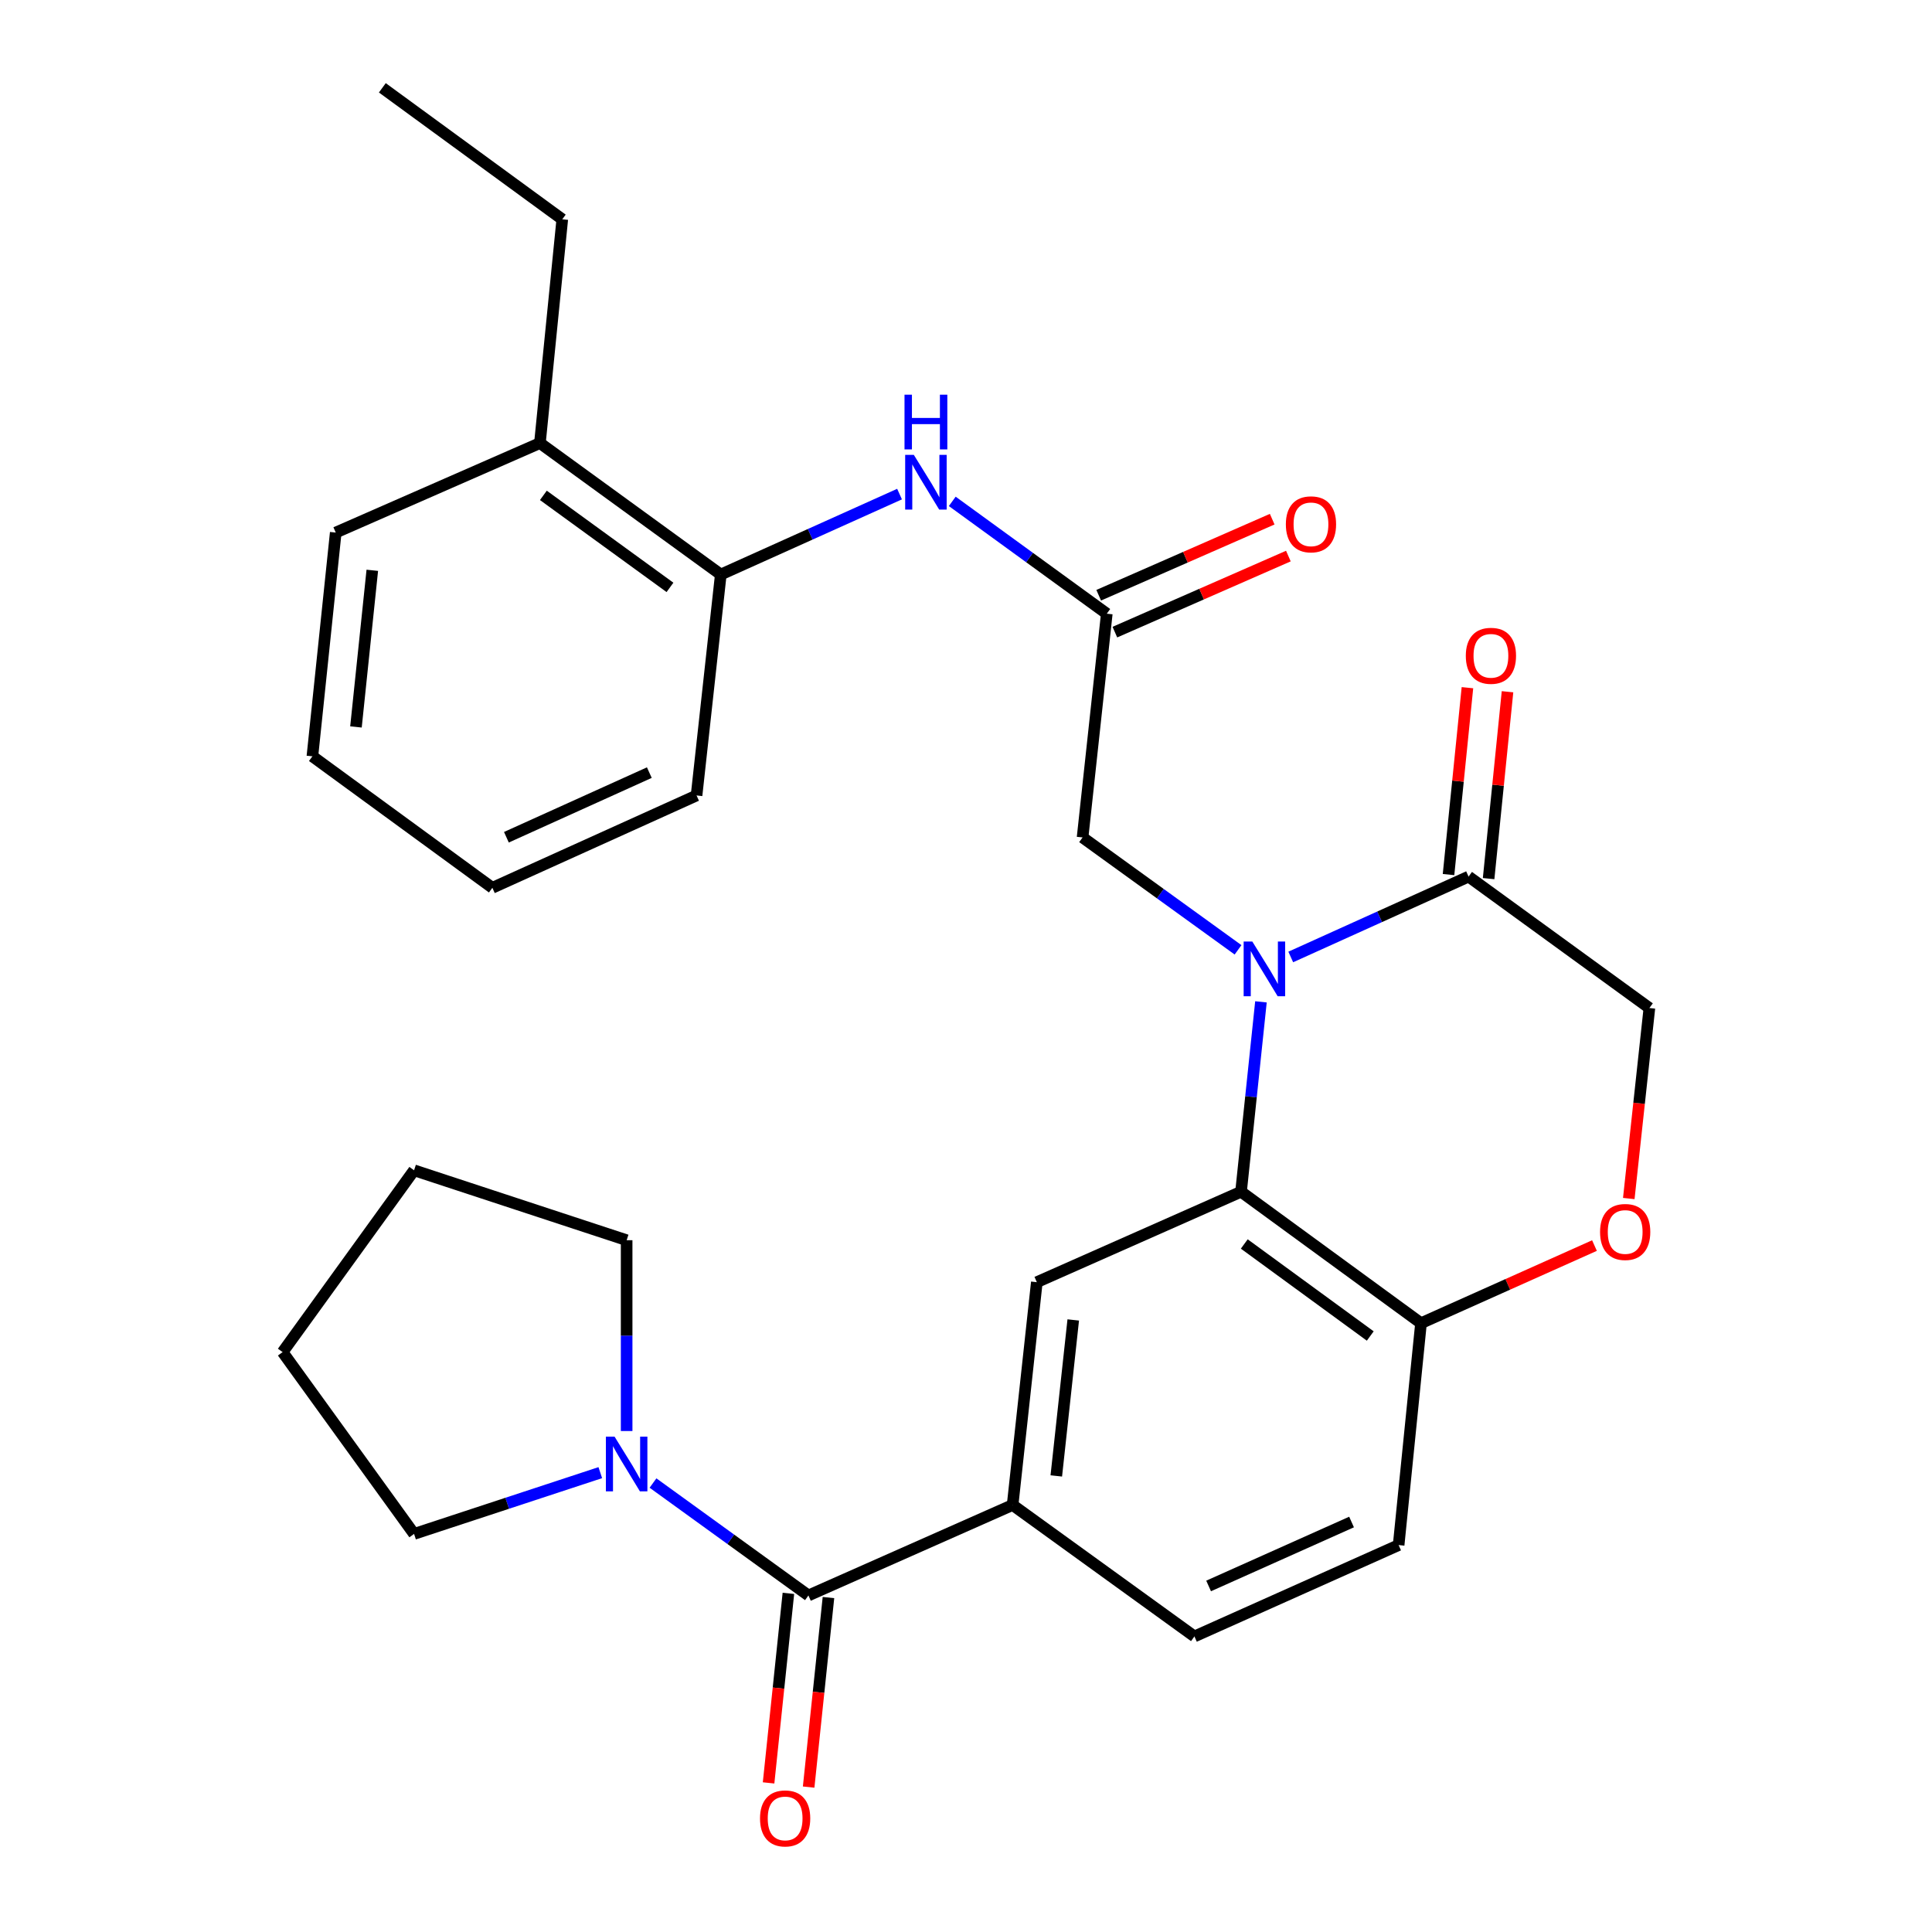 <?xml version='1.0' encoding='iso-8859-1'?>
<svg version='1.1' baseProfile='full'
              xmlns='http://www.w3.org/2000/svg'
                      xmlns:rdkit='http://www.rdkit.org/xml'
                      xmlns:xlink='http://www.w3.org/1999/xlink'
                  xml:space='preserve'
width='1000px' height='1000px' viewBox='0 0 1000 1000'>
<!-- END OF HEADER -->
<rect style='opacity:1.0;fill:#FFFFFF;stroke:none' width='1000' height='1000' x='0' y='0'> </rect>
<path class='bond-0' d='M 652.665,518.553 L 647.512,567.697' style='fill:none;fill-rule:evenodd;stroke:#0000FF;stroke-width:6px;stroke-linecap:butt;stroke-linejoin:miter;stroke-opacity:1' />
<path class='bond-0' d='M 647.512,567.697 L 642.36,616.841' style='fill:none;fill-rule:evenodd;stroke:#000000;stroke-width:6px;stroke-linecap:butt;stroke-linejoin:miter;stroke-opacity:1' />
<path class='bond-2' d='M 668.092,495.328 L 714.111,474.526' style='fill:none;fill-rule:evenodd;stroke:#0000FF;stroke-width:6px;stroke-linecap:butt;stroke-linejoin:miter;stroke-opacity:1' />
<path class='bond-2' d='M 714.111,474.526 L 760.129,453.723' style='fill:none;fill-rule:evenodd;stroke:#000000;stroke-width:6px;stroke-linecap:butt;stroke-linejoin:miter;stroke-opacity:1' />
<path class='bond-9' d='M 640.81,491.632 L 600.574,462.548' style='fill:none;fill-rule:evenodd;stroke:#0000FF;stroke-width:6px;stroke-linecap:butt;stroke-linejoin:miter;stroke-opacity:1' />
<path class='bond-9' d='M 600.574,462.548 L 560.338,433.464' style='fill:none;fill-rule:evenodd;stroke:#000000;stroke-width:6px;stroke-linecap:butt;stroke-linejoin:miter;stroke-opacity:1' />
<path class='bond-4' d='M 642.36,616.841 L 536.661,663.65' style='fill:none;fill-rule:evenodd;stroke:#000000;stroke-width:6px;stroke-linecap:butt;stroke-linejoin:miter;stroke-opacity:1' />
<path class='bond-10' d='M 642.36,616.841 L 735.514,684.882' style='fill:none;fill-rule:evenodd;stroke:#000000;stroke-width:6px;stroke-linecap:butt;stroke-linejoin:miter;stroke-opacity:1' />
<path class='bond-10' d='M 644.035,643.884 L 709.243,691.513' style='fill:none;fill-rule:evenodd;stroke:#000000;stroke-width:6px;stroke-linecap:butt;stroke-linejoin:miter;stroke-opacity:1' />
<path class='bond-1' d='M 418.441,825.806 L 524.128,778.986' style='fill:none;fill-rule:evenodd;stroke:#000000;stroke-width:6px;stroke-linecap:butt;stroke-linejoin:miter;stroke-opacity:1' />
<path class='bond-5' d='M 418.441,825.806 L 378.217,796.713' style='fill:none;fill-rule:evenodd;stroke:#000000;stroke-width:6px;stroke-linecap:butt;stroke-linejoin:miter;stroke-opacity:1' />
<path class='bond-5' d='M 378.217,796.713 L 337.992,767.621' style='fill:none;fill-rule:evenodd;stroke:#0000FF;stroke-width:6px;stroke-linecap:butt;stroke-linejoin:miter;stroke-opacity:1' />
<path class='bond-13' d='M 408.073,824.722 L 402.944,873.774' style='fill:none;fill-rule:evenodd;stroke:#000000;stroke-width:6px;stroke-linecap:butt;stroke-linejoin:miter;stroke-opacity:1' />
<path class='bond-13' d='M 402.944,873.774 L 397.815,922.827' style='fill:none;fill-rule:evenodd;stroke:#FF0000;stroke-width:6px;stroke-linecap:butt;stroke-linejoin:miter;stroke-opacity:1' />
<path class='bond-13' d='M 428.81,826.89 L 423.681,875.943' style='fill:none;fill-rule:evenodd;stroke:#000000;stroke-width:6px;stroke-linecap:butt;stroke-linejoin:miter;stroke-opacity:1' />
<path class='bond-13' d='M 423.681,875.943 L 418.552,924.995' style='fill:none;fill-rule:evenodd;stroke:#FF0000;stroke-width:6px;stroke-linecap:butt;stroke-linejoin:miter;stroke-opacity:1' />
<path class='bond-12' d='M 760.129,453.723 L 853.723,521.753' style='fill:none;fill-rule:evenodd;stroke:#000000;stroke-width:6px;stroke-linecap:butt;stroke-linejoin:miter;stroke-opacity:1' />
<path class='bond-14' d='M 770.501,454.773 L 775.395,406.408' style='fill:none;fill-rule:evenodd;stroke:#000000;stroke-width:6px;stroke-linecap:butt;stroke-linejoin:miter;stroke-opacity:1' />
<path class='bond-14' d='M 775.395,406.408 L 780.288,358.044' style='fill:none;fill-rule:evenodd;stroke:#FF0000;stroke-width:6px;stroke-linecap:butt;stroke-linejoin:miter;stroke-opacity:1' />
<path class='bond-14' d='M 749.757,452.674 L 754.65,404.309' style='fill:none;fill-rule:evenodd;stroke:#000000;stroke-width:6px;stroke-linecap:butt;stroke-linejoin:miter;stroke-opacity:1' />
<path class='bond-14' d='M 754.65,404.309 L 759.544,355.945' style='fill:none;fill-rule:evenodd;stroke:#FF0000;stroke-width:6px;stroke-linecap:butt;stroke-linejoin:miter;stroke-opacity:1' />
<path class='bond-3' d='M 524.128,778.986 L 536.661,663.65' style='fill:none;fill-rule:evenodd;stroke:#000000;stroke-width:6px;stroke-linecap:butt;stroke-linejoin:miter;stroke-opacity:1' />
<path class='bond-3' d='M 546.736,763.938 L 555.51,683.202' style='fill:none;fill-rule:evenodd;stroke:#000000;stroke-width:6px;stroke-linecap:butt;stroke-linejoin:miter;stroke-opacity:1' />
<path class='bond-30' d='M 524.128,778.986 L 618.232,847.015' style='fill:none;fill-rule:evenodd;stroke:#000000;stroke-width:6px;stroke-linecap:butt;stroke-linejoin:miter;stroke-opacity:1' />
<path class='bond-19' d='M 324.349,740.698 L 324.349,691.314' style='fill:none;fill-rule:evenodd;stroke:#0000FF;stroke-width:6px;stroke-linecap:butt;stroke-linejoin:miter;stroke-opacity:1' />
<path class='bond-19' d='M 324.349,691.314 L 324.349,641.931' style='fill:none;fill-rule:evenodd;stroke:#000000;stroke-width:6px;stroke-linecap:butt;stroke-linejoin:miter;stroke-opacity:1' />
<path class='bond-20' d='M 310.713,762.239 L 262.516,778.095' style='fill:none;fill-rule:evenodd;stroke:#0000FF;stroke-width:6px;stroke-linecap:butt;stroke-linejoin:miter;stroke-opacity:1' />
<path class='bond-20' d='M 262.516,778.095 L 214.318,793.951' style='fill:none;fill-rule:evenodd;stroke:#000000;stroke-width:6px;stroke-linecap:butt;stroke-linejoin:miter;stroke-opacity:1' />
<path class='bond-6' d='M 572.871,317.642 L 560.338,433.464' style='fill:none;fill-rule:evenodd;stroke:#000000;stroke-width:6px;stroke-linecap:butt;stroke-linejoin:miter;stroke-opacity:1' />
<path class='bond-8' d='M 572.871,317.642 L 532.879,288.575' style='fill:none;fill-rule:evenodd;stroke:#000000;stroke-width:6px;stroke-linecap:butt;stroke-linejoin:miter;stroke-opacity:1' />
<path class='bond-8' d='M 532.879,288.575 L 492.887,259.509' style='fill:none;fill-rule:evenodd;stroke:#0000FF;stroke-width:6px;stroke-linecap:butt;stroke-linejoin:miter;stroke-opacity:1' />
<path class='bond-16' d='M 577.057,327.189 L 621.958,307.505' style='fill:none;fill-rule:evenodd;stroke:#000000;stroke-width:6px;stroke-linecap:butt;stroke-linejoin:miter;stroke-opacity:1' />
<path class='bond-16' d='M 621.958,307.505 L 666.859,287.82' style='fill:none;fill-rule:evenodd;stroke:#FF0000;stroke-width:6px;stroke-linecap:butt;stroke-linejoin:miter;stroke-opacity:1' />
<path class='bond-16' d='M 568.685,308.094 L 613.586,288.409' style='fill:none;fill-rule:evenodd;stroke:#000000;stroke-width:6px;stroke-linecap:butt;stroke-linejoin:miter;stroke-opacity:1' />
<path class='bond-16' d='M 613.586,288.409 L 658.488,268.724' style='fill:none;fill-rule:evenodd;stroke:#FF0000;stroke-width:6px;stroke-linecap:butt;stroke-linejoin:miter;stroke-opacity:1' />
<path class='bond-7' d='M 843.054,620.354 L 848.388,571.053' style='fill:none;fill-rule:evenodd;stroke:#FF0000;stroke-width:6px;stroke-linecap:butt;stroke-linejoin:miter;stroke-opacity:1' />
<path class='bond-7' d='M 848.388,571.053 L 853.723,521.753' style='fill:none;fill-rule:evenodd;stroke:#000000;stroke-width:6px;stroke-linecap:butt;stroke-linejoin:miter;stroke-opacity:1' />
<path class='bond-29' d='M 825.295,644.7 L 780.404,664.791' style='fill:none;fill-rule:evenodd;stroke:#FF0000;stroke-width:6px;stroke-linecap:butt;stroke-linejoin:miter;stroke-opacity:1' />
<path class='bond-29' d='M 780.404,664.791 L 735.514,684.882' style='fill:none;fill-rule:evenodd;stroke:#000000;stroke-width:6px;stroke-linecap:butt;stroke-linejoin:miter;stroke-opacity:1' />
<path class='bond-11' d='M 465.603,255.742 L 419.342,276.556' style='fill:none;fill-rule:evenodd;stroke:#0000FF;stroke-width:6px;stroke-linecap:butt;stroke-linejoin:miter;stroke-opacity:1' />
<path class='bond-11' d='M 419.342,276.556 L 373.081,297.371' style='fill:none;fill-rule:evenodd;stroke:#000000;stroke-width:6px;stroke-linecap:butt;stroke-linejoin:miter;stroke-opacity:1' />
<path class='bond-17' d='M 735.514,684.882 L 723.93,799.731' style='fill:none;fill-rule:evenodd;stroke:#000000;stroke-width:6px;stroke-linecap:butt;stroke-linejoin:miter;stroke-opacity:1' />
<path class='bond-18' d='M 373.081,297.371 L 279.463,229.33' style='fill:none;fill-rule:evenodd;stroke:#000000;stroke-width:6px;stroke-linecap:butt;stroke-linejoin:miter;stroke-opacity:1' />
<path class='bond-18' d='M 346.78,304.03 L 281.248,256.402' style='fill:none;fill-rule:evenodd;stroke:#000000;stroke-width:6px;stroke-linecap:butt;stroke-linejoin:miter;stroke-opacity:1' />
<path class='bond-21' d='M 373.081,297.371 L 360.536,411.734' style='fill:none;fill-rule:evenodd;stroke:#000000;stroke-width:6px;stroke-linecap:butt;stroke-linejoin:miter;stroke-opacity:1' />
<path class='bond-15' d='M 618.232,847.015 L 723.93,799.731' style='fill:none;fill-rule:evenodd;stroke:#000000;stroke-width:6px;stroke-linecap:butt;stroke-linejoin:miter;stroke-opacity:1' />
<path class='bond-15' d='M 625.573,820.89 L 699.562,787.791' style='fill:none;fill-rule:evenodd;stroke:#000000;stroke-width:6px;stroke-linecap:butt;stroke-linejoin:miter;stroke-opacity:1' />
<path class='bond-22' d='M 279.463,229.33 L 291.035,113.507' style='fill:none;fill-rule:evenodd;stroke:#000000;stroke-width:6px;stroke-linecap:butt;stroke-linejoin:miter;stroke-opacity:1' />
<path class='bond-23' d='M 279.463,229.33 L 173.776,275.652' style='fill:none;fill-rule:evenodd;stroke:#000000;stroke-width:6px;stroke-linecap:butt;stroke-linejoin:miter;stroke-opacity:1' />
<path class='bond-25' d='M 324.349,641.931 L 214.318,605.744' style='fill:none;fill-rule:evenodd;stroke:#000000;stroke-width:6px;stroke-linecap:butt;stroke-linejoin:miter;stroke-opacity:1' />
<path class='bond-24' d='M 214.318,793.951 L 146.277,699.848' style='fill:none;fill-rule:evenodd;stroke:#000000;stroke-width:6px;stroke-linecap:butt;stroke-linejoin:miter;stroke-opacity:1' />
<path class='bond-27' d='M 360.536,411.734 L 254.849,459.527' style='fill:none;fill-rule:evenodd;stroke:#000000;stroke-width:6px;stroke-linecap:butt;stroke-linejoin:miter;stroke-opacity:1' />
<path class='bond-27' d='M 336.092,399.905 L 262.111,433.36' style='fill:none;fill-rule:evenodd;stroke:#000000;stroke-width:6px;stroke-linecap:butt;stroke-linejoin:miter;stroke-opacity:1' />
<path class='bond-26' d='M 291.035,113.507 L 197.893,45.455' style='fill:none;fill-rule:evenodd;stroke:#000000;stroke-width:6px;stroke-linecap:butt;stroke-linejoin:miter;stroke-opacity:1' />
<path class='bond-31' d='M 173.776,275.652 L 161.695,391.474' style='fill:none;fill-rule:evenodd;stroke:#000000;stroke-width:6px;stroke-linecap:butt;stroke-linejoin:miter;stroke-opacity:1' />
<path class='bond-31' d='M 192.702,295.188 L 184.245,376.264' style='fill:none;fill-rule:evenodd;stroke:#000000;stroke-width:6px;stroke-linecap:butt;stroke-linejoin:miter;stroke-opacity:1' />
<path class='bond-32' d='M 146.277,699.848 L 214.318,605.744' style='fill:none;fill-rule:evenodd;stroke:#000000;stroke-width:6px;stroke-linecap:butt;stroke-linejoin:miter;stroke-opacity:1' />
<path class='bond-28' d='M 254.849,459.527 L 161.695,391.474' style='fill:none;fill-rule:evenodd;stroke:#000000;stroke-width:6px;stroke-linecap:butt;stroke-linejoin:miter;stroke-opacity:1' />
<path  class='atom-0' d='M 648.193 487.333
L 657.473 502.333
Q 658.393 503.813, 659.873 506.493
Q 661.353 509.173, 661.433 509.333
L 661.433 487.333
L 665.193 487.333
L 665.193 515.653
L 661.313 515.653
L 651.353 499.253
Q 650.193 497.333, 648.953 495.133
Q 647.753 492.933, 647.393 492.253
L 647.393 515.653
L 643.713 515.653
L 643.713 487.333
L 648.193 487.333
' fill='#0000FF'/>
<path  class='atom-6' d='M 318.089 743.593
L 327.369 758.593
Q 328.289 760.073, 329.769 762.753
Q 331.249 765.433, 331.329 765.593
L 331.329 743.593
L 335.089 743.593
L 335.089 771.913
L 331.209 771.913
L 321.249 755.513
Q 320.089 753.593, 318.849 751.393
Q 317.649 749.193, 317.289 748.513
L 317.289 771.913
L 313.609 771.913
L 313.609 743.593
L 318.089 743.593
' fill='#0000FF'/>
<path  class='atom-8' d='M 828.189 637.667
Q 828.189 630.867, 831.549 627.067
Q 834.909 623.267, 841.189 623.267
Q 847.469 623.267, 850.829 627.067
Q 854.189 630.867, 854.189 637.667
Q 854.189 644.547, 850.789 648.467
Q 847.389 652.347, 841.189 652.347
Q 834.949 652.347, 831.549 648.467
Q 828.189 644.587, 828.189 637.667
M 841.189 649.147
Q 845.509 649.147, 847.829 646.267
Q 850.189 643.347, 850.189 637.667
Q 850.189 632.107, 847.829 629.307
Q 845.509 626.467, 841.189 626.467
Q 836.869 626.467, 834.509 629.267
Q 832.189 632.067, 832.189 637.667
Q 832.189 643.387, 834.509 646.267
Q 836.869 649.147, 841.189 649.147
' fill='#FF0000'/>
<path  class='atom-9' d='M 472.994 235.441
L 482.274 250.441
Q 483.194 251.921, 484.674 254.601
Q 486.154 257.281, 486.234 257.441
L 486.234 235.441
L 489.994 235.441
L 489.994 263.761
L 486.114 263.761
L 476.154 247.361
Q 474.994 245.441, 473.754 243.241
Q 472.554 241.041, 472.194 240.361
L 472.194 263.761
L 468.514 263.761
L 468.514 235.441
L 472.994 235.441
' fill='#0000FF'/>
<path  class='atom-9' d='M 468.174 204.289
L 472.014 204.289
L 472.014 216.329
L 486.494 216.329
L 486.494 204.289
L 490.334 204.289
L 490.334 232.609
L 486.494 232.609
L 486.494 219.529
L 472.014 219.529
L 472.014 232.609
L 468.174 232.609
L 468.174 204.289
' fill='#0000FF'/>
<path  class='atom-14' d='M 393.383 941.21
Q 393.383 934.41, 396.743 930.61
Q 400.103 926.81, 406.383 926.81
Q 412.663 926.81, 416.023 930.61
Q 419.383 934.41, 419.383 941.21
Q 419.383 948.09, 415.983 952.01
Q 412.583 955.89, 406.383 955.89
Q 400.143 955.89, 396.743 952.01
Q 393.383 948.13, 393.383 941.21
M 406.383 952.69
Q 410.703 952.69, 413.023 949.81
Q 415.383 946.89, 415.383 941.21
Q 415.383 935.65, 413.023 932.85
Q 410.703 930.01, 406.383 930.01
Q 402.063 930.01, 399.703 932.81
Q 397.383 935.61, 397.383 941.21
Q 397.383 946.93, 399.703 949.81
Q 402.063 952.69, 406.383 952.69
' fill='#FF0000'/>
<path  class='atom-15' d='M 758.7 339.44
Q 758.7 332.64, 762.06 328.84
Q 765.42 325.04, 771.7 325.04
Q 777.98 325.04, 781.34 328.84
Q 784.7 332.64, 784.7 339.44
Q 784.7 346.32, 781.3 350.24
Q 777.9 354.12, 771.7 354.12
Q 765.46 354.12, 762.06 350.24
Q 758.7 346.36, 758.7 339.44
M 771.7 350.92
Q 776.02 350.92, 778.34 348.04
Q 780.7 345.12, 780.7 339.44
Q 780.7 333.88, 778.34 331.08
Q 776.02 328.24, 771.7 328.24
Q 767.38 328.24, 765.02 331.04
Q 762.7 333.84, 762.7 339.44
Q 762.7 345.16, 765.02 348.04
Q 767.38 350.92, 771.7 350.92
' fill='#FF0000'/>
<path  class='atom-17' d='M 665.558 271.388
Q 665.558 264.588, 668.918 260.788
Q 672.278 256.988, 678.558 256.988
Q 684.838 256.988, 688.198 260.788
Q 691.558 264.588, 691.558 271.388
Q 691.558 278.268, 688.158 282.188
Q 684.758 286.068, 678.558 286.068
Q 672.318 286.068, 668.918 282.188
Q 665.558 278.308, 665.558 271.388
M 678.558 282.868
Q 682.878 282.868, 685.198 279.988
Q 687.558 277.068, 687.558 271.388
Q 687.558 265.828, 685.198 263.028
Q 682.878 260.188, 678.558 260.188
Q 674.238 260.188, 671.878 262.988
Q 669.558 265.788, 669.558 271.388
Q 669.558 277.108, 671.878 279.988
Q 674.238 282.868, 678.558 282.868
' fill='#FF0000'/>
</svg>
